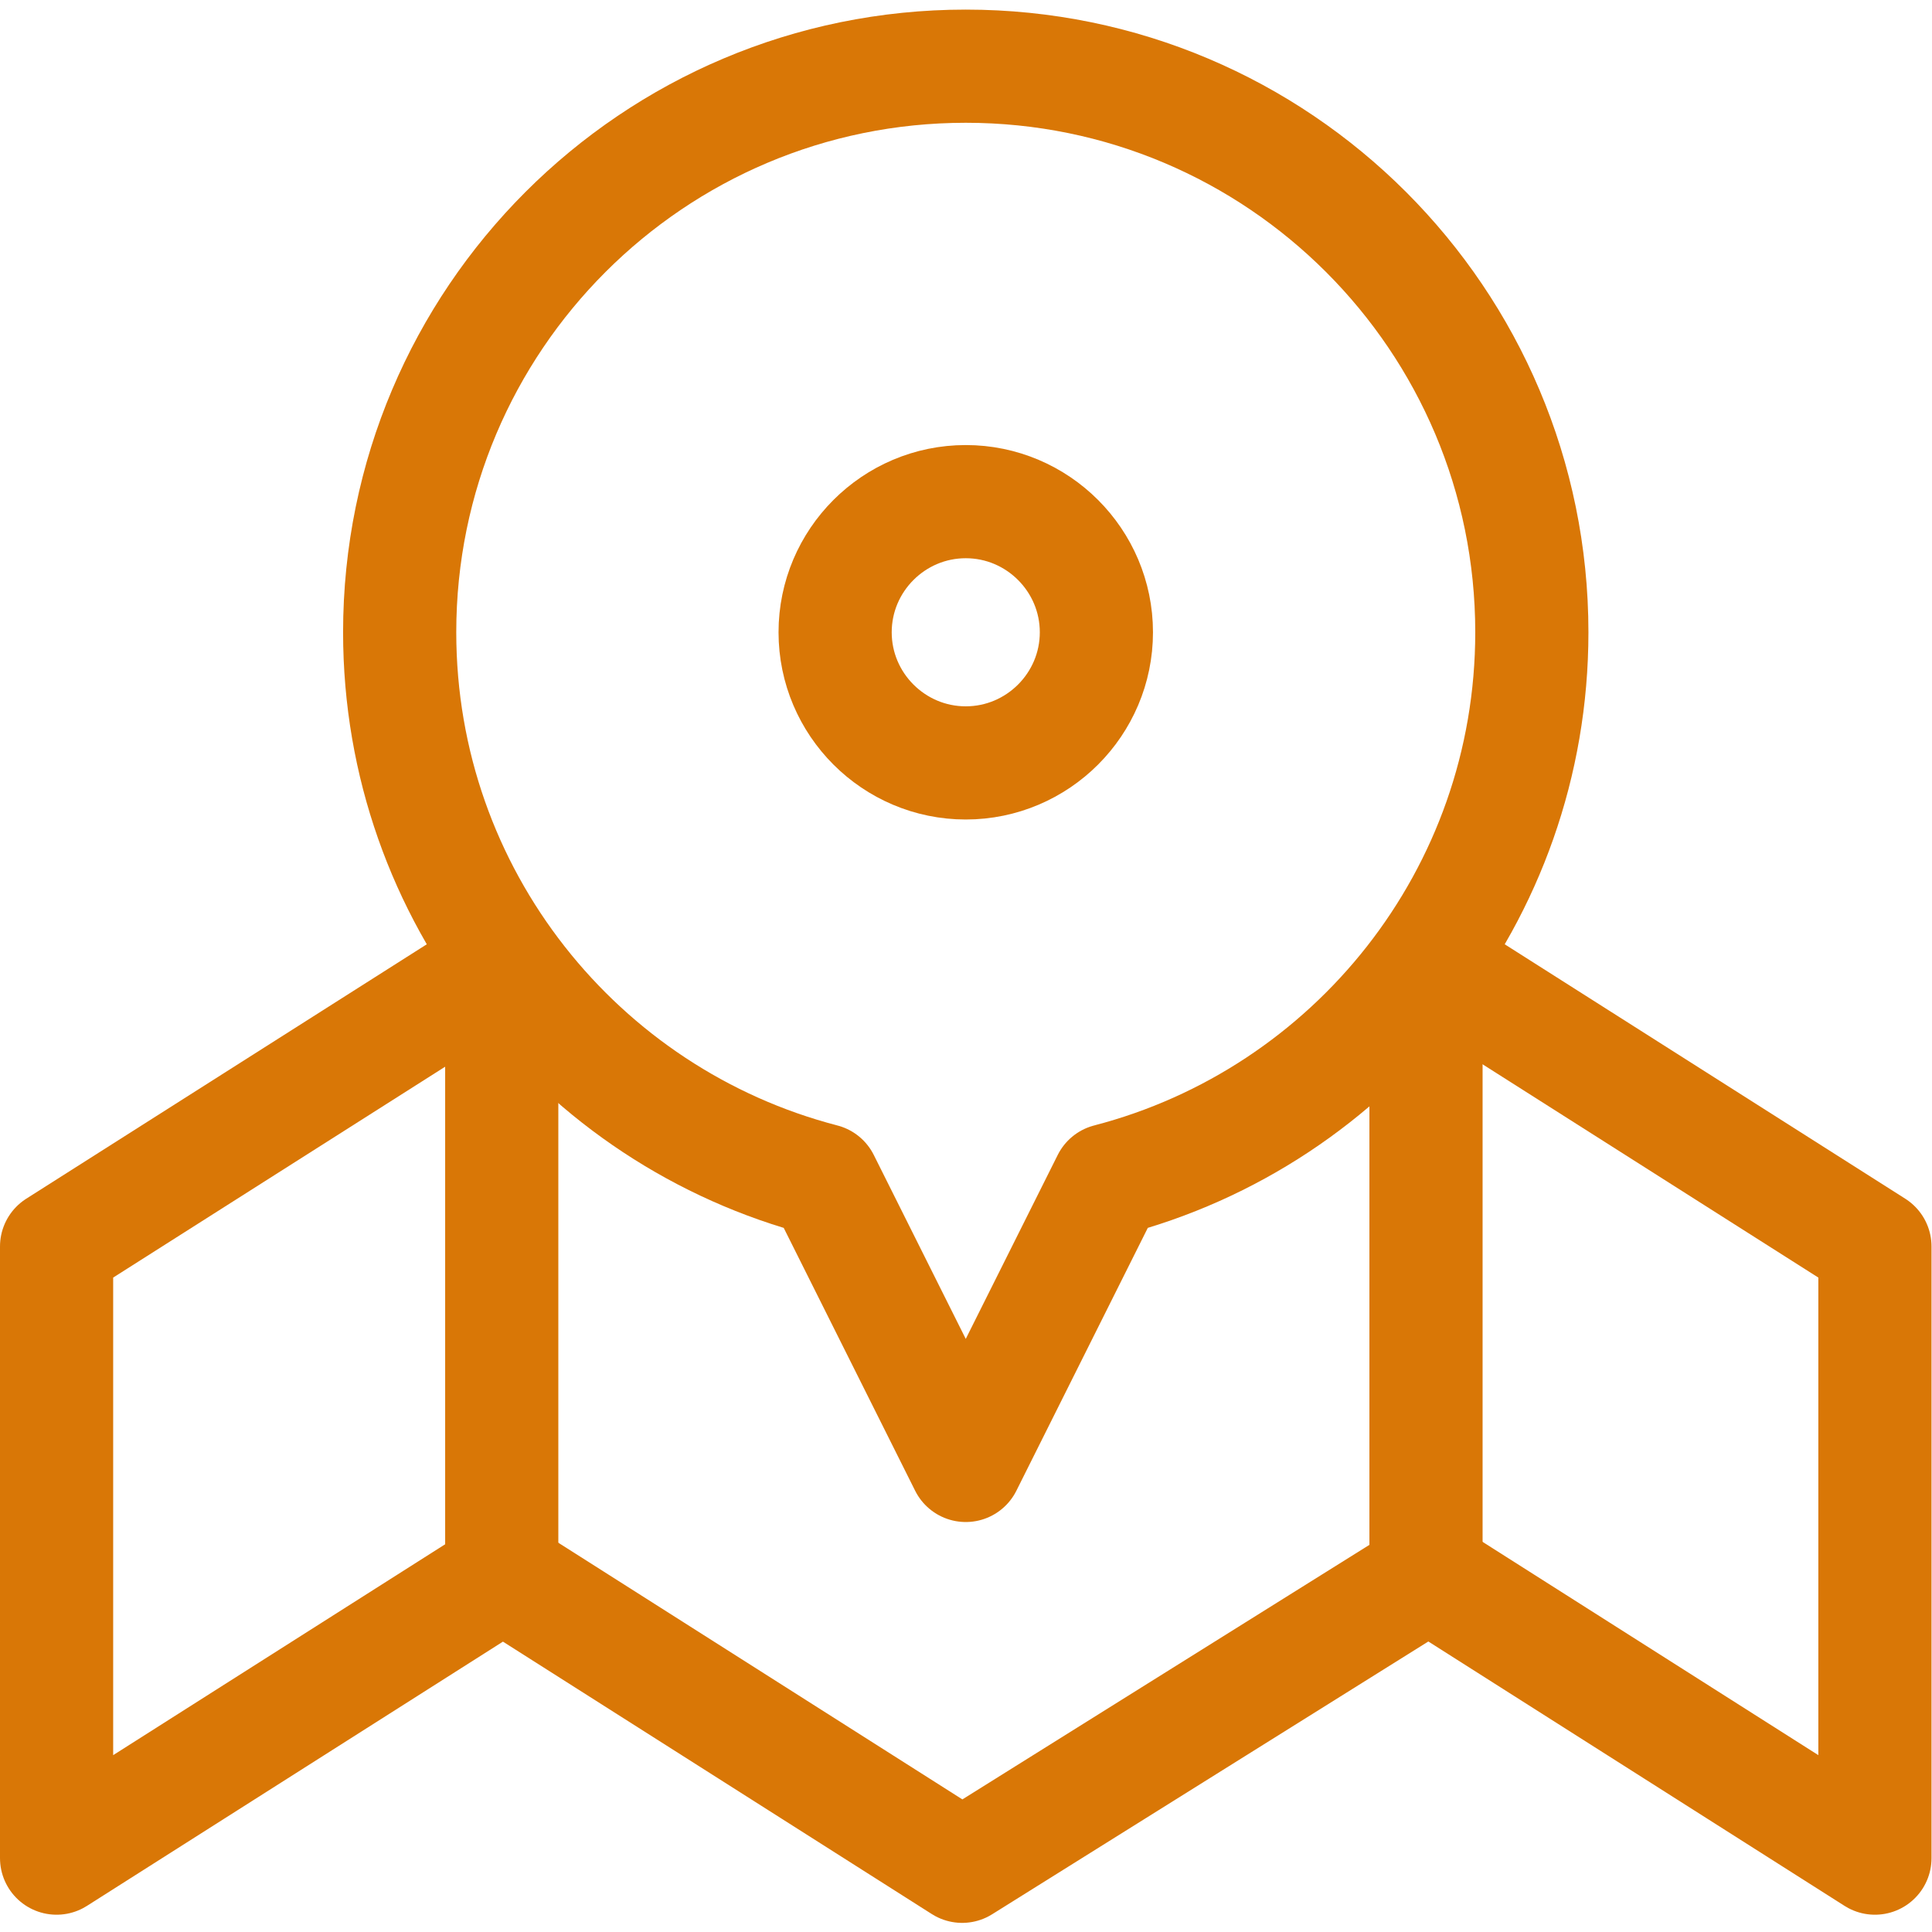 <svg version="1.1" id="svg2412" xml:space="preserve" width="299.988" height="299.988" viewBox="0 0 682.667 682.667" xmlns="http://www.w3.org/2000/svg" xmlns:svg="http://www.w3.org/2000/svg" xmlns:xlink="http://www.w3.org/1999/xlink" xmlns:svgjs="http://svgjs.dev/svgjs"><g width="100%" height="100%" transform="matrix(1,0,0,1,0,0)"><defs id="defs2416"><clipPath clipPathUnits="userSpaceOnUse" id="clipPath2426"><path d="M 0,512 H 512 V 0 H 0 Z" id="path2424" fill="#d97706" fill-opacity="1" data-original-color="#000000ff" stroke="none" stroke-opacity="1"/></clipPath></defs><g id="g2418" transform="matrix(1.333,0,0,-1.333,0,682.667)"><g id="g2420"><g id="g2422" clip-path="url(#clipPath2426)"><g id="g2428" transform="translate(378.682,256.872)"><path d="M 0,0 118.318,-75.157 V -237.29 L 0,-162.133 l -123.64,-77.321 -121.724,77.321 -118.318,-75.157 V -75.157 L -245.364,0" style="stroke-linecap: round; stroke-linejoin: round; stroke-miterlimit: 22.926; stroke-dasharray: none;" id="path2430" fill="none" fill-opacity="1" stroke="#d97706" stroke-opacity="1" data-original-stroke-color="#000000ff" stroke-width="30" data-original-stroke-width="30"/></g><g id="g2432" transform="translate(256,494.582)"><path d="m 0,0 c 82.873,0 150.055,-67.183 150.055,-150.056 0,-69.816 -47.681,-128.492 -112.256,-145.25 L 0,-370.906 l -37.801,75.6 c -64.573,16.759 -112.255,75.435 -112.255,145.25 C -150.056,-67.183 -82.874,0 0,0 Z" style="stroke-linecap: round; stroke-linejoin: round; stroke-miterlimit: 22.926; stroke-dasharray: none;" id="path2434" fill="none" fill-opacity="1" stroke="#d97706" stroke-opacity="1" data-original-stroke-color="#000000ff" stroke-width="30" data-original-stroke-width="30"/></g><g id="g2436" transform="translate(256,309.898)"><path d="M 0,0 C 19.073,0 34.628,15.556 34.628,34.628 34.628,53.701 19.073,69.257 0,69.257 -19.073,69.257 -34.628,53.701 -34.628,34.628 -34.628,15.556 -19.073,0 0,0 Z" style="stroke-linecap: round; stroke-linejoin: round; stroke-miterlimit: 22.926; stroke-dasharray: none;" id="path2438" fill="none" fill-opacity="1" stroke="#d97706" stroke-opacity="1" data-original-stroke-color="#000000ff" stroke-width="30" data-original-stroke-width="30"/></g><g id="g2440" transform="translate(133,94.739)"><path d="M 0,0 V 162.843" style="stroke-linecap: round; stroke-linejoin: round; stroke-miterlimit: 22.926; stroke-dasharray: none;" id="path2442" fill="none" fill-opacity="1" stroke="#d97706" stroke-opacity="1" data-original-stroke-color="#000000ff" stroke-width="30" data-original-stroke-width="30"/></g><g id="g2444" transform="translate(378,94.739)"><path d="M 0,0 V 161.364" style="stroke-linecap: round; stroke-linejoin: round; stroke-miterlimit: 22.926; stroke-dasharray: none;" id="path2446" fill="none" fill-opacity="1" stroke="#d97706" stroke-opacity="1" data-original-stroke-color="#000000ff" stroke-width="30" data-original-stroke-width="30"/></g></g></g></g></g></svg>